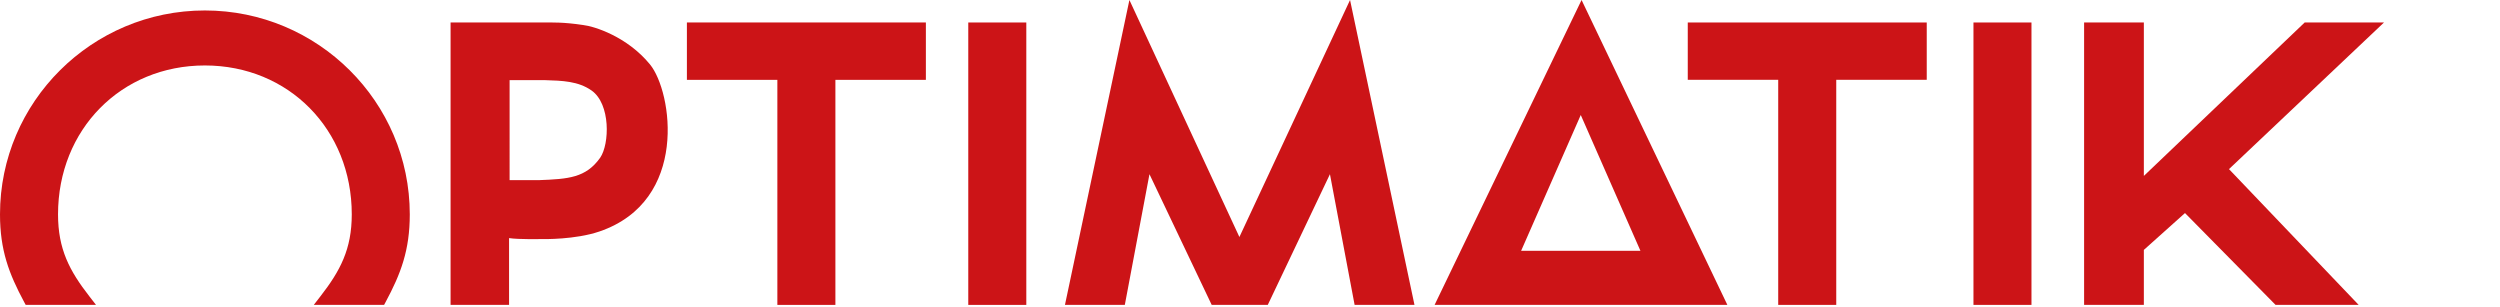 <?xml version="1.0" encoding="utf-8"?>
<!-- Generator: Adobe Illustrator 18.1.1, SVG Export Plug-In . SVG Version: 6.00 Build 0)  -->
<!DOCTYPE svg PUBLIC "-//W3C//DTD SVG 1.1//EN" "http://www.w3.org/Graphics/SVG/1.1/DTD/svg11.dtd">
<svg version="1.1" id="Ebene_1" xmlns="http://www.w3.org/2000/svg" xmlns:xlink="http://www.w3.org/1999/xlink" x="0px" y="0px"
	 viewBox="0 0 220 27" enable-background="new 0 0 220 27" xml:space="preserve">
<g>
	<g>
		<g>
			<polygon fill="#CC1417" points="173.665,1.979 178.77,1.979 178.77,26.83 173.665,26.83 173.665,1.979 			"/>
			<path fill="#CC1417" d="M176.217,14.405"/>
		</g>
		<path fill="#CC1417" d="M39.651,26.831h5.147v-5.879c0.805,0.132,2.959,0.087,2.973,0.087c0,0,2.844,0.063,4.978-0.668
			c7.901-2.696,6.41-12.302,4.452-14.699c-2.009-2.457-4.921-3.363-5.872-3.468c-1.747-0.263-2.691-0.225-3.537-0.225h-8.141V26.831
			z M52.814,13.883c-1.262,1.769-2.791,1.87-5.398,1.97c0.009,0-1.828,0-2.571,0V7.052h3.098c1.557,0.046,2.949,0.092,4.113,0.911
			C53.744,9.15,53.646,12.676,52.814,13.883z"/>
		<path fill="#CC1417" d="M18.028,0.921C8.088,0.921,0,8.969,0,18.862c0,3.146,0.781,5.215,2.13,7.725l0.131,0.244h6.188
			l-0.58-0.747c-1.751-2.251-2.762-4.154-2.762-7.222c0-7.468,5.556-13.102,12.922-13.102c7.369,0,12.927,5.633,12.927,13.102
			c0,3.066-1.014,4.97-2.764,7.222l-0.579,0.747h6.187l0.131-0.244c1.349-2.51,2.13-4.579,2.13-7.725
			C36.059,8.969,27.97,0.921,18.028,0.921z"/>
		<polygon fill="#CC1417" points="60.447,1.977 60.447,7.027 68.408,7.027 68.408,26.831 73.515,26.831 73.515,7.027 81.477,7.027 
			81.477,1.977 		"/>
		<polygon fill="#CC1417" points="148.523,1.979 148.523,7.022 156.483,7.022 156.483,26.83 161.59,26.83 161.59,7.022 
			169.553,7.022 169.553,1.979 		"/>
		<g>
			<polygon fill="#CC1417" points="85.208,1.979 90.315,1.979 90.315,26.831 85.208,26.831 85.208,1.979 			"/>
			<path fill="#CC1417" d="M87.762,14.405"/>
		</g>
		<path fill="#CC1417" d="M139.178,0l-12.933,26.831h25.763L139.178,0z M139.107,10.12l5.251,11.95h-10.499L139.107,10.12z"/>
		<polygon fill="#CC1417" points="93.716,26.831 98.984,26.831 101.153,15.329 106.63,26.831 111.564,26.831 117.035,15.329 
			119.206,26.831 124.474,26.831 118.804,0 109.067,20.857 99.388,0 		"/>
		<polygon fill="#CC1417" points="202.812,1.979 188.659,15.481 188.659,1.979 183.401,1.979 183.401,26.831 188.659,26.831 
			188.659,21.991 192.279,18.749 200.251,26.831 207.563,26.831 196.151,14.882 209.791,1.979 		"/>
	</g>
</g>
</svg>
